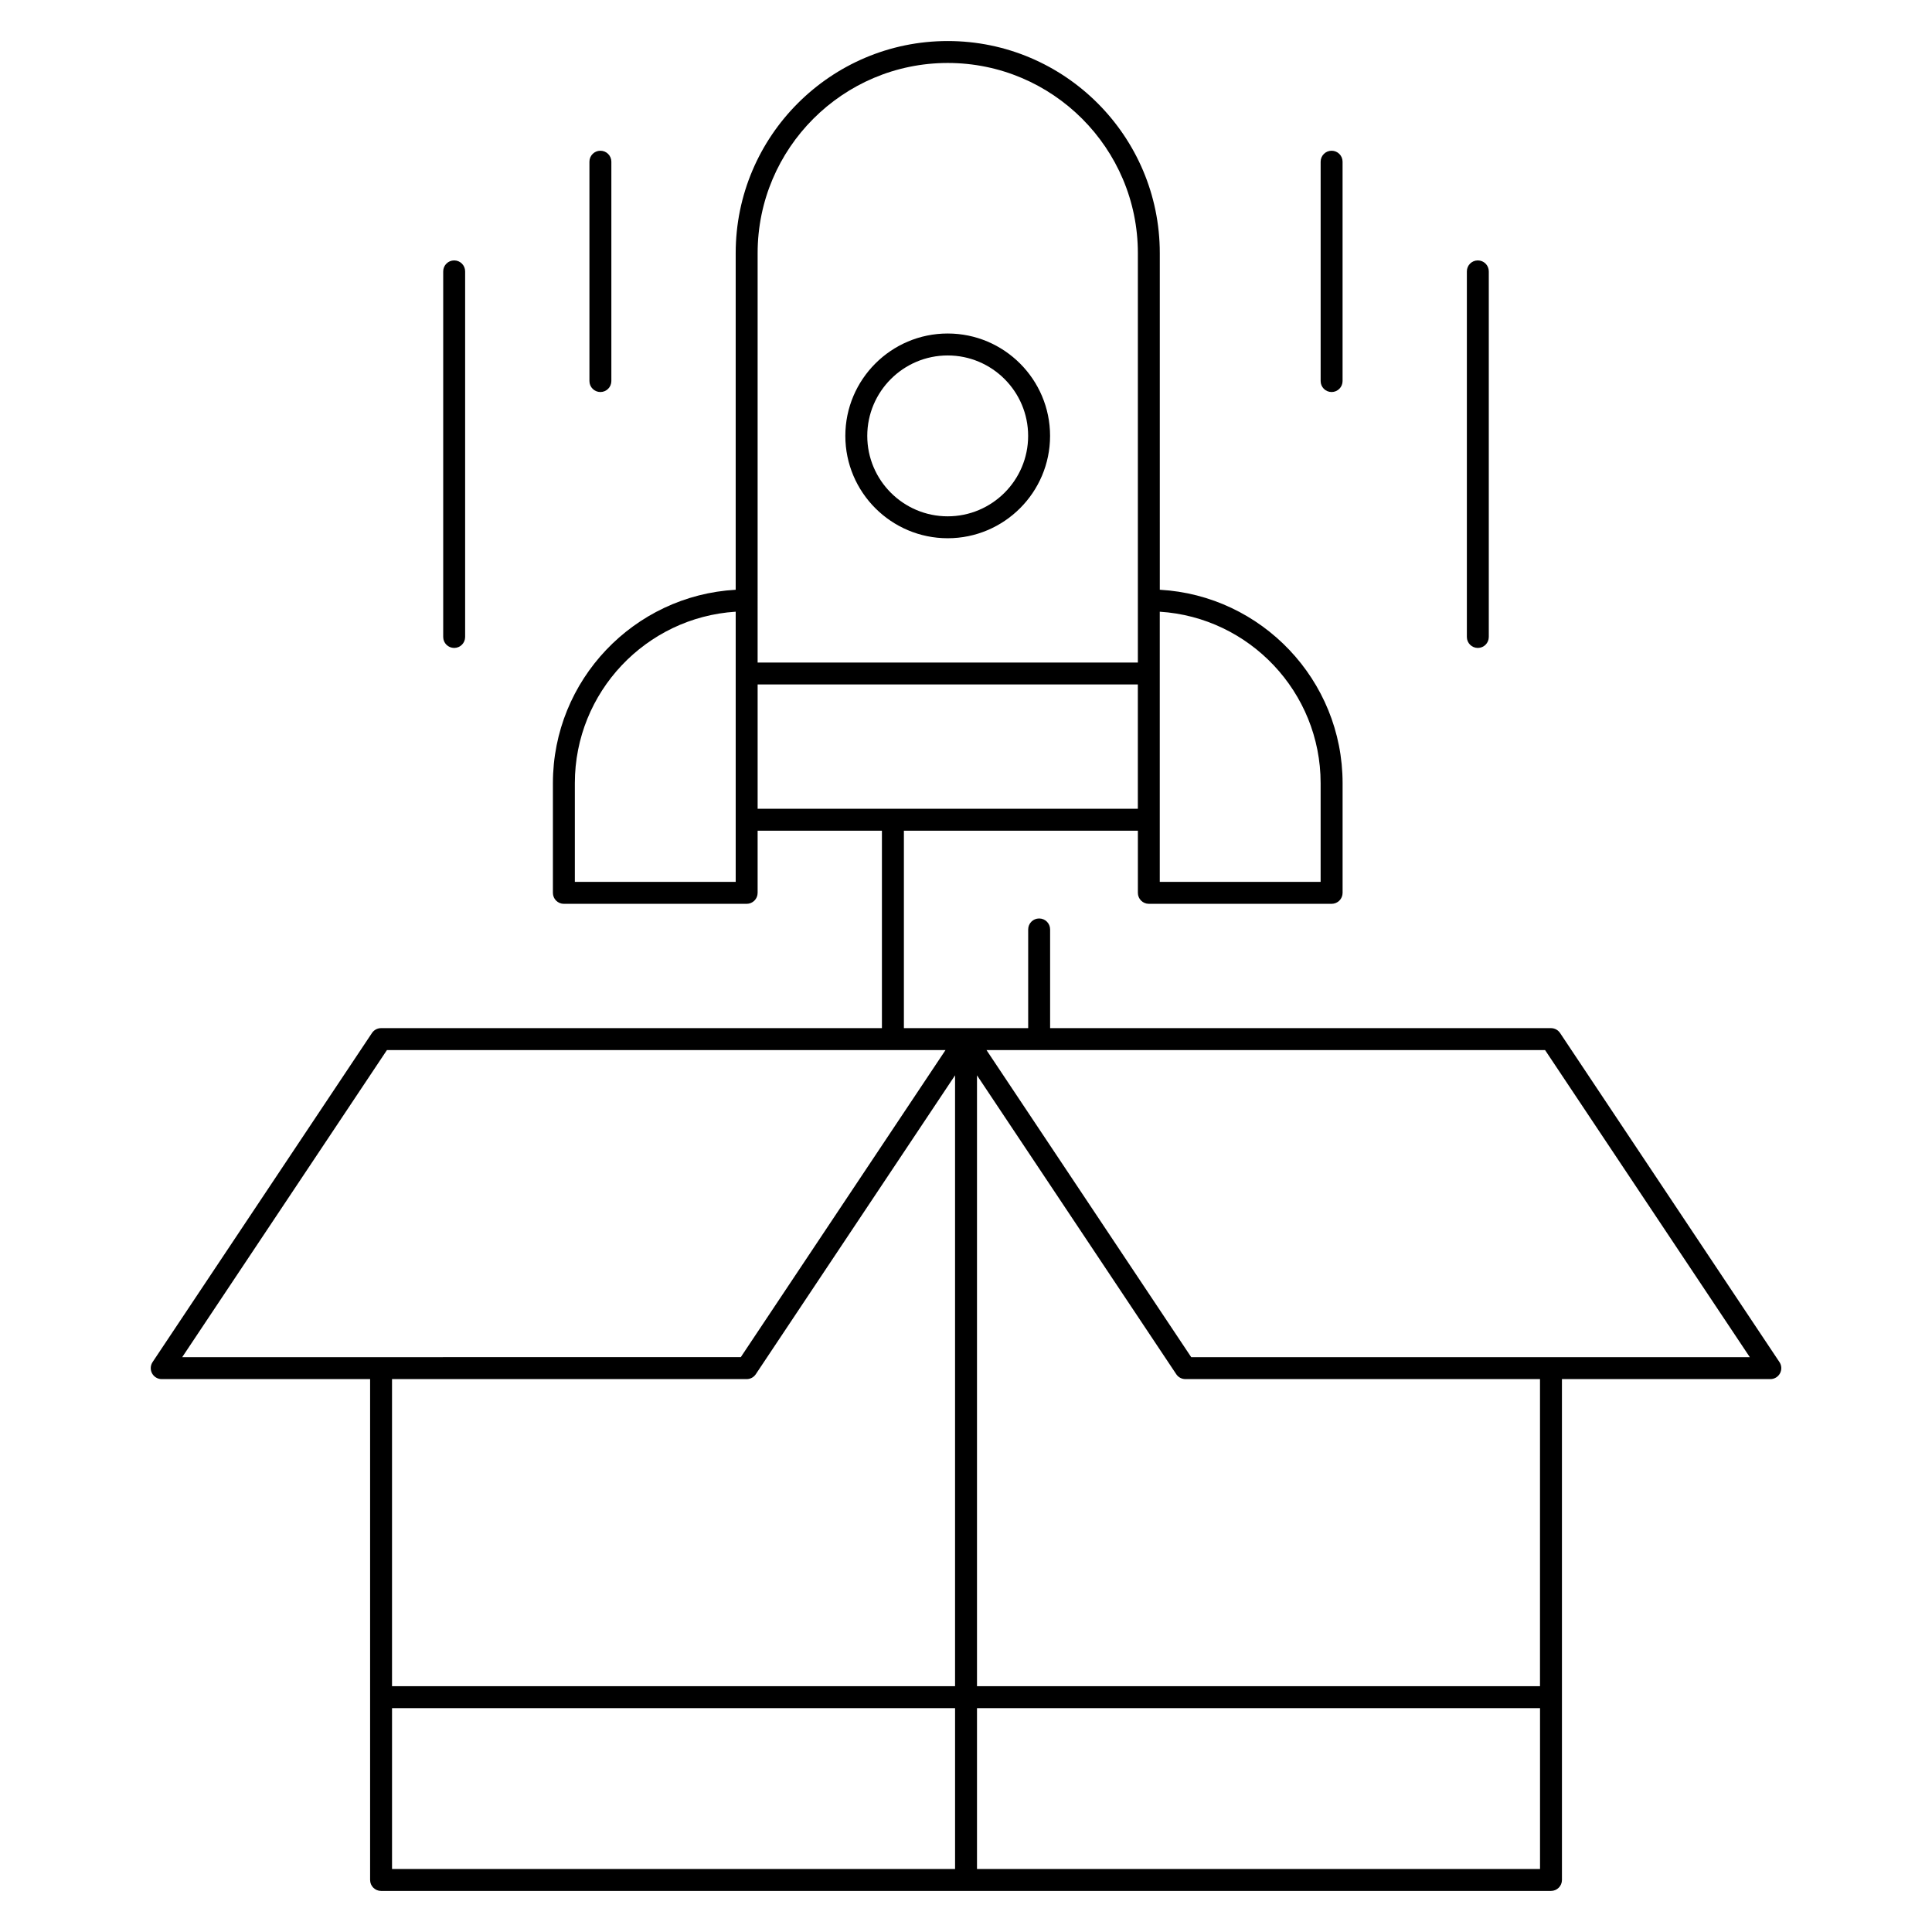 <?xml version="1.0" encoding="UTF-8"?>
<!-- Uploaded to: ICON Repo, www.svgrepo.com, Generator: ICON Repo Mixer Tools -->
<svg fill="#000000" width="800px" height="800px" version="1.1" viewBox="144 144 512 512" xmlns="http://www.w3.org/2000/svg">
 <g>
  <path d="m615.57 504.96-58.133-87.199c-0.539-0.809-1.445-1.293-2.418-1.293h-132.73v-26.16c0-1.605-1.301-2.906-2.906-2.906s-2.906 1.301-2.906 2.906v26.16h-32.938v-52.32h62.008v16.469c0 1.605 1.301 2.906 2.906 2.906h48.441c1.605 0 2.906-1.301 2.906-2.906v-29.066c0-27.34-21.477-49.75-48.441-51.262l-0.004-89.219c0-30.984-25.207-56.195-56.195-56.195-30.984 0-56.195 25.207-56.195 56.195v89.223c-26.965 1.512-48.441 23.926-48.441 51.262v29.066c0 1.605 1.301 2.906 2.906 2.906h48.441c1.605 0 2.906-1.301 2.906-2.906v-16.469h32.941v52.32l-132.73-0.004c-0.973 0-1.879 0.484-2.418 1.293l-58.133 87.199c-0.594 0.891-0.648 2.039-0.145 2.984 0.508 0.945 1.492 1.535 2.562 1.535h55.227v132.73c0 1.605 1.301 2.906 2.906 2.906h310.04c1.605 0 2.906-1.301 2.906-2.906l-0.004-132.73h55.227c1.07 0 2.059-0.59 2.562-1.535 0.508-0.945 0.449-2.09-0.145-2.984zm-121.59-153.41v26.16h-42.629v-71.602c23.762 1.5 42.629 21.309 42.629 45.441zm-149.2-140.48c0-27.781 22.602-50.383 50.383-50.383s50.383 22.602 50.383 50.383v108.51h-100.77zm-5.812 166.64h-42.629v-26.16c0-24.133 18.871-43.941 42.629-45.445zm5.812-52.32h100.76v32.941h-100.76zm-98.238 96.887h148.03l-54.258 81.383-148.03 0.004zm95.332 87.199c0.973 0 1.879-0.484 2.418-1.293l52.809-79.211v161.89h-149.21v-81.383zm-93.98 87.199h149.21v42.629h-149.21zm155.02 42.629v-42.629h149.21v42.629zm149.2-48.445h-149.2v-161.89l52.809 79.211c0.535 0.809 1.445 1.293 2.414 1.293h93.98zm-92.426-87.195-54.258-81.383h148.03l54.258 81.383z"/>
  <path d="m395.15 286.64c14.961 0 27.129-12.168 27.129-27.129 0-14.957-12.168-27.129-27.129-27.129-14.961 0-27.129 12.168-27.129 27.129 0.004 14.961 12.172 27.129 27.129 27.129zm0-48.441c11.754 0 21.316 9.562 21.316 21.316s-9.562 21.316-21.316 21.316-21.316-9.562-21.316-21.316c0.004-11.754 9.566-21.316 21.316-21.316z"/>
  <path d="m496.89 247.89c1.605 0 2.906-1.301 2.906-2.906v-58.133c0-1.605-1.301-2.906-2.906-2.906s-2.906 1.301-2.906 2.906v58.133c-0.004 1.605 1.301 2.906 2.906 2.906z"/>
  <path d="m535.64 315.71c1.605 0 2.906-1.301 2.906-2.906v-96.887c0-1.605-1.301-2.906-2.906-2.906s-2.906 1.301-2.906 2.906v96.887c0 1.605 1.301 2.906 2.906 2.906z"/>
  <path d="m303.11 247.89c1.605 0 2.906-1.301 2.906-2.906v-58.133c0-1.605-1.301-2.906-2.906-2.906s-2.906 1.301-2.906 2.906v58.133c0 1.605 1.301 2.906 2.906 2.906z"/>
  <path d="m264.36 315.71c1.605 0 2.906-1.301 2.906-2.906v-96.887c0-1.605-1.301-2.906-2.906-2.906s-2.906 1.301-2.906 2.906v96.887c-0.004 1.605 1.301 2.906 2.906 2.906z"/>
 </g>
</svg>